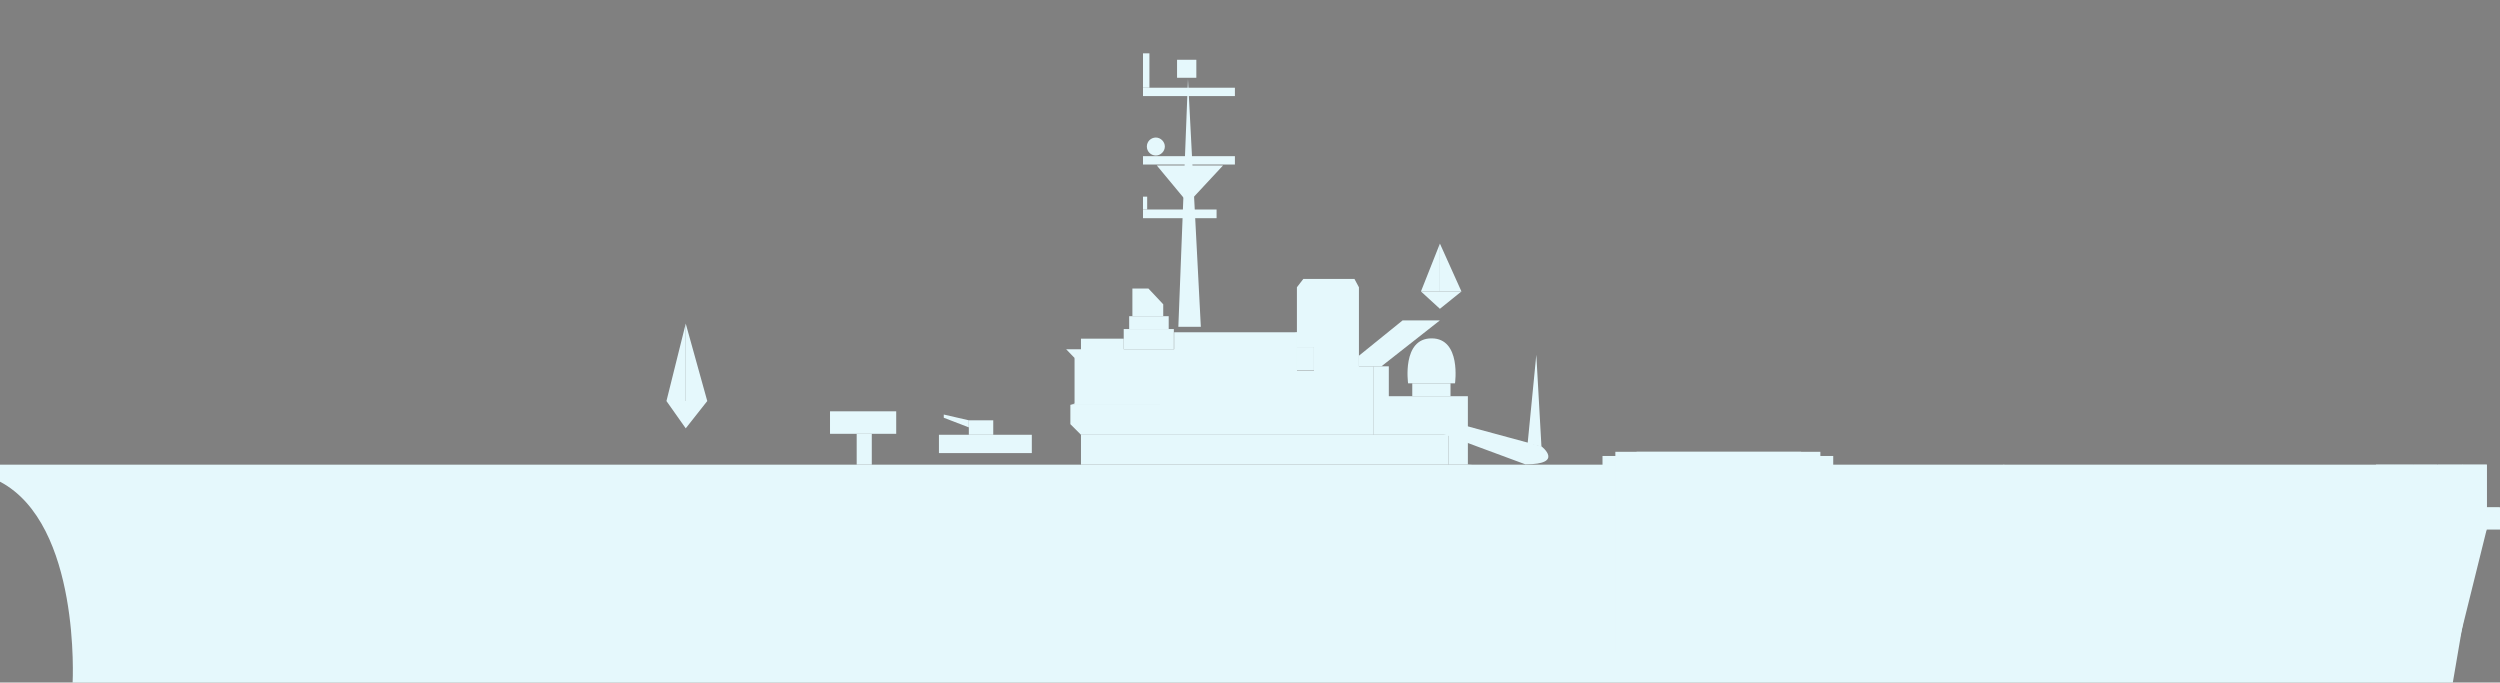 <?xml version="1.0" encoding="UTF-8"?>
<svg id="vip" xmlns="http://www.w3.org/2000/svg" width="77.8" height="21.24" xmlns:xlink="http://www.w3.org/1999/xlink" viewBox="0 0 77.8 21.24">
  <rect x="0" y="0" width="77.8" height="21.24" fill="#808080" stroke="none"/>
  <defs>
    <style>
      .cls-1, .cls-2, .cls-3 {
        stroke-miterlimit: 10;
      }

      .cls-1, .cls-4 {
        fill: #fff;
      }

      .cls-1, .cls-3 {
        stroke: #404041;
        stroke-width: 1.6px;
      }

      .cls-2 {
        fill: #e6e7e8;
        stroke: #fff;
      }

      .cls-3 {
        fill: none;
      }

      .cls-5 {
        fill: #e5f8fc;
      }

      .cls-6 {
        clip-path: url(#clippath);
      }
    </style>
    <clipPath id="clippath">
      <rect class="cls-1" x="-1526.94" y="-45.66" width="440.96" height="392.19"/>
    </clipPath>
  </defs>
  <g>
    <rect class="cls-4" x="-1526.94" y="-45.66" width="440.96" height="392.19"/>
    <g class="cls-6">
      <g id="Rússia">
        <polygon class="cls-2" points="96.53 -66.96 87.33 -57.76 60.64 -84.45 41.07 -84.45 26.23 -99.29 -112.19 -99.29 -137.79 -124.9 -184.91 -124.9 -206.69 -146.68 -277.42 -146.68 -277.42 -133.47 -362.57 -133.47 -362.57 -167.99 -408.59 -167.99 -510.31 -167.99 -529.18 -167.99 -542.76 -154.41 -554.03 -154.41 -489.94 -218.5 -560.47 -218.5 -546.84 -232.14 -577.96 -232.14 -601.98 -208.12 -685.2 -208.12 -718.38 -174.94 -756.08 -174.94 -756.08 -158.78 -735.83 -138.53 -735.83 -124.73 -761.83 -150.73 -787.38 -150.73 -787.38 -141.29 -773.34 -127.26 -776.56 -124.04 -790.37 -137.84 -797.96 -137.84 -797.96 -161.55 -812.23 -161.55 -812.23 -68.57 -821.44 -68.57 -821.44 -161.08 -845.37 -161.08 -869.07 -137.38 -869.07 -117.82 -849.63 -98.38 -849.63 -86.06 -876.49 -112.93 -916.25 -112.93 -916.25 -95.73 -974.24 -95.73 -1014.74 -95.73 -1014.74 -73.18 -1040.52 -73.18 -1040.52 -100.33 -1053.86 -100.33 -1053.86 -64.43 -1075.95 -64.43 -1075.95 -40.5 -1082.92 -40.5 -1127.04 -40.5 -1127.04 -63.97 -1082.92 -63.97 -1082.92 -83.25 -1118.76 -119.09 -1160.3 -119.09 -1175.05 -119.09 -1175.05 -96.39 -1167.72 -89.06 -1167.72 -36.76 -1160.3 -29.34 -1160.3 -4.83 -1183.77 18.64 -1151.49 18.64 -1138.07 32.07 -1147.49 41.49 -1160.92 28.07 -1182.22 28.22 -1182.19 73.66 -1154.08 101.77 -1154.08 131.23 -1133.03 131.23 -1113.55 150.71 -1085.05 150.71 -1085.05 178.46 -1096.61 178.46 -1096.61 207.46 -1112.32 207.46 -1112.32 211.95 -1088.15 236.13 -1048.78 236.13 -1027.07 257.84 -1015.15 257.84 -1015.15 246.29 -1025.33 236.11 -1025.33 206.66 -1006.34 187.67 -1024.52 169.49 -989.66 134.63 -963.19 134.63 -953.87 143.94 -913.48 143.94 -913.48 104.94 -786.46 104.94 -750.21 141.19 -710.99 141.19 -710.98 164.31 -710.98 164.31 -700.85 164.31 -684.4 147.86 -617.32 147.86 -617.32 132.1 -580.72 132.1 -580.72 155.11 -540.68 155.11 -540.68 167.99 -472.11 167.99 -442.19 167.99 -442.19 120.13 -388.34 120.13 -388.34 142.22 -343.7 186.86 -323.9 186.86 -323.9 199.29 -349.7 225.07 -349.7 244.84 -326.21 244.85 -280.18 198.83 -280.18 152.81 -267.76 140.38 -267.76 109.54 -325.29 109.54 -259.93 44.19 -168.34 44.19 -133.36 9.21 -89.18 9.21 -160.06 80.09 -160.06 155.57 -107.82 103.33 -107.82 57.53 -88.14 37.86 -42.23 37.86 5 -9.37 29.11 -9.37 29.11 -35.44 70.99 -35.44 88.94 -17.49 117.47 -46.02 96.53 -66.96"/>
      </g>
    </g>
    <rect class="cls-3" x="-1526.94" y="-45.66" width="440.96" height="392.19"/>
  </g>
  <g>
    <polygon class="cls-5" points="40.36 10.34 36.54 10.34 36.54 10.87 34.97 10.87 34.97 10.54 33.64 10.54 33.64 10.87 33.18 10.87 33.44 11.14 33.44 12.6 40.36 12.6 40.36 10.34"/>
    <polyline class="cls-5" points="36 5.15 36.83 6.15 37.13 6.15 38.06 5.15"/>
    <polygon class="cls-5" points="36.97 2.46 37.37 10.17 36.67 10.17 36.97 2.46"/>
    <path class="cls-5" d="M76.33,21.24H2.26s.26-4.92-2.26-6.25v-.53h77.39v1.33h.4v.67h-.4l-.4.93-.66,3.86Z"/>
    <rect class="cls-5" x="49.87" y="14.19" width="7.18" height="6.52"/>
    <rect class="cls-5" x="50.27" y="14.06" width="6.38" height="6.25"/>
    <rect class="cls-5" x="50.93" y="14.06" width="5.12" height="5.72"/>
    <rect class="cls-5" x="50.93" y="17.52" width="5.12" height=".47"/>
    <rect class="cls-5" x="50.93" y="19.31" width="5.05" height=".2"/>
    <rect class="cls-5" x="50.93" y="14.43" width="5.05" height=".2"/>
    <polygon class="cls-5" points="50.93 16.06 55.98 16.06 55.32 17.52 55.32 16.06 54.39 17.52 54.39 16.06 53.46 17.56 52.53 16.06 52.53 17.52 51.59 16.06 51.59 17.52 50.93 16.06"/>
    <rect class="cls-5" x="33.64" y="13.53" width="11.44" height=".93"/>
    <polygon class="cls-5" points="42.75 13.53 42.75 11.4 42.29 11.4 42.29 8.94 42.15 8.68 40.56 8.68 40.36 8.94 40.36 10.8 40.89 10.8 40.89 11.54 35.17 11.54 35.17 11.93 36.1 11.93 36.1 12.6 33.31 12.6 33.31 13.2 33.64 13.53 42.75 13.53"/>
    <polygon class="cls-5" points="42.75 11.4 43.22 11.4 43.22 12.33 45.68 12.33 45.68 14.46 45.08 14.46 45.08 13.53 42.75 13.53 42.75 11.4"/>
    <rect class="cls-5" x="43.95" y="11.93" width="1.19" height=".4"/>
    <path class="cls-5" d="M45.28,11.93s.2-1.4-.73-1.4-.73,1.4-.73,1.4h1.46Z"/>
    <polygon class="cls-5" points="44.81 7.58 45.48 9.07 44.81 9.07 44.81 7.58"/>
    <polygon class="cls-5" points="44.81 7.58 44.22 9.07 44.81 9.07 44.81 7.58"/>
    <polygon class="cls-5" points="45.48 9.07 44.81 9.61 44.22 9.07 45.48 9.07"/>
    <polyline class="cls-5" points="44.81 5.19 44.81 9.97 42.99 11.4 42.29 11.4 42.29 11.07 43.65 9.97 44.81 9.97"/>
    <rect class="cls-5" x="41.66" y="10.21" width=".4" height=".87"/>
    <rect class="cls-5" x="41.12" y="10.21" width=".4" height=".87"/>
    <polygon class="cls-5" points="47.97 13.9 47.81 11.04 47.54 13.8 47.97 13.9"/>
    <path class="cls-5" d="M43.32,12.63l4.65,1.26s.73.56-.5.56l-4.32-1.6s-.2-.3.17-.23Z"/>
    <rect class="cls-5" x="39.69" y="14.73" width="3.79" height="2.89"/>
    <rect class="cls-5" x="43.62" y="17.89" width=".87" height=".7"/>
    <rect class="cls-5" x="38.36" y="17.89" width=".86" height=".7"/>
    <rect class="cls-5" x="39.23" y="18.12" width="4.39" height=".26"/>
    <rect class="cls-5" x="33.81" y="17.89" width=".86" height=".7"/>
    <rect class="cls-5" x="28.56" y="17.89" width=".86" height=".7"/>
    <rect class="cls-5" x="29.42" y="18.12" width="4.39" height=".26"/>
    <rect class="cls-5" x="25.83" y="12.8" width="2.06" height=".7"/>
    <rect class="cls-5" x="29.22" y="13.53" width="2.89" height=".57"/>
    <rect class="cls-5" x="35.57" y="2.73" width="2.86" height=".26"/>
    <rect class="cls-5" x="35.57" y="1.66" width=".2" height="1.07"/>
    <rect class="cls-5" x="36.63" y="1.86" width=".6" height=".56"/>
    <rect class="cls-5" x="35.57" y="4.86" width="2.86" height=".26"/>
    <rect class="cls-5" x="35.57" y="6.52" width="2.29" height=".27"/>
    <polygon class="cls-5" points="36.2 9.84 36.2 9.47 35.74 8.98 35.24 8.98 35.24 9.84 36.2 9.84"/>
    <rect class="cls-5" x="35.14" y="9.84" width="1.23" height=".4"/>
    <rect class="cls-5" x="34.97" y="10.24" width="1.56" height=".63"/>
    <rect class="cls-5" x="26.66" y="13.5" width=".47" height=".96"/>
    <path class="cls-5" d="M23.64,16.46v1.63h-1.33s-.7-.17-.7-1.63h2.03Z"/>
    <rect class="cls-5" x="21.44" y="16.42" width="2.49" height=".7"/>
    <polygon class="cls-5" points="3.36 17.62 2.99 17.99 2.69 17.92 2.76 17.39 3.15 17.12 3.46 17.15 3.36 17.62"/>
    <polygon class="cls-5" points="3.39 17.57 3.01 17.91 3.06 18.22 3.59 18.18 3.88 17.8 3.86 17.5 3.39 17.57"/>
    <polyline class="cls-5" points="0 14.99 10.97 14.99 10.97 15.73 21.64 15.73"/>
    <rect class="cls-5" x="6.75" y="15.23" width="4.22" height=".3"/>
    <rect class="cls-5" x="18.82" y="16.89" width=".47" height=".4"/>
    <rect class="cls-5" x="18.12" y="16.89" width=".47" height=".4"/>
    <rect class="cls-5" x="14.09" y="16.59" width=".47" height=".4"/>
    <rect class="cls-5" x="13.13" y="16.59" width=".46" height=".4"/>
    <rect class="cls-5" x="11.87" y="15.96" width=".46" height=".4"/>
    <polygon class="cls-5" points="21.34 10.07 22.01 12.48 21.34 12.48 21.34 10.07"/>
    <polygon class="cls-5" points="21.34 10.07 20.74 12.48 21.34 12.48 21.34 10.07"/>
    <polygon class="cls-5" points="22.01 12.48 21.34 13.33 20.74 12.48 22.01 12.48"/>
    <rect class="cls-5" x="21.34" y="15.23" width="2.56" height=".56"/>
    <rect class="cls-5" x="22.54" y="14.48" width=".53" height=".75"/>
    <rect class="cls-5" x="22.37" y="15.79" width=".86" height=".67"/>
    <rect class="cls-5" x="20.61" y="15.73" width=".33" height="1.23"/>
    <polygon class="cls-5" points="32.88 14.49 31.91 15.39 26.46 15.39 24.77 14.49 32.88 14.49"/>
    <rect class="cls-5" x="30.15" y="13.08" width=".76" height=".45"/>
    <polygon class="cls-5" points="30.15 13.08 29.37 12.9 29.37 13 30.15 13.3 30.15 13.08"/>
    <rect class="cls-5" x="12.33" y="15.23" width="1.86" height=".03"/>
    <rect class="cls-5" x="26.5" y="14.7" width="5.39" height=".53"/>
    <rect class="cls-5" x="14.09" y="15.06" width=".47" height=".4"/>
    <rect class="cls-5" x="13.43" y="15.06" width=".46" height=".4"/>
    <rect class="cls-5" x="12.76" y="15.06" width=".47" height=".4"/>
    <rect class="cls-5" x="11.87" y="15.06" width=".7" height=".4"/>
    <rect class="cls-5" x="15.82" y="15.23" width="5.52" height=".17"/>
    <rect class="cls-5" x="15.06" y="14.93" width=".7" height=".63"/>
    <rect class="cls-5" x="38.56" y="10.61" width=".53" height="1.79"/>
    <rect class="cls-5" x="34.84" y="11.24" width=".13" height=".47"/>
    <rect class="cls-5" x="34.51" y="11.24" width=".13" height=".47"/>
    <rect class="cls-5" x="34.18" y="11.24" width=".13" height=".47"/>
    <rect class="cls-5" x="33.84" y="11.24" width=".13" height=".47"/>
    <rect class="cls-5" x="33.48" y="12.6" width="1.74" height=".09"/>
    <rect class="cls-5" x="34.87" y="12.68" width=".13" height=".47"/>
    <rect class="cls-5" x="34.54" y="12.68" width=".13" height=".47"/>
    <rect class="cls-5" x="34.21" y="12.68" width=".13" height=".47"/>
    <rect class="cls-5" x="33.87" y="12.68" width=".13" height=".47"/>
    <polyline class="cls-5" points="40.36 11.24 33.54 11.24 33.44 11.14"/>
    <polyline class="cls-5" points="42.55 11.44 42.55 13.26 37.27 13.26 37.27 12.87 39.66 12.87 39.66 12.6"/>
    <polyline class="cls-5" points="40.36 10.34 40.36 12.6 33.31 12.6"/>
    <rect class="cls-5" x="35.57" y="6.12" width=".13" height=".4"/>
    <path class="cls-5" d="M35.97,4.84c-.15,0-.28-.12-.28-.28s.13-.28.28-.28.28.13.28.28-.13.28-.28.28Z"/>
    <rect class="cls-5" x="40.36" y="10.8" width=".53" height=".73"/>
    <polygon class="cls-5" points="49.87 20.71 47.81 19.71 49.87 20.25 49.87 20.71"/>
    <rect class="cls-5" x="45.15" y="17.65" width="4.39" height=".27"/>
    <polygon class="cls-5" points="45.15 18.19 45.15 17.92 49.6 17.92 48.6 18.19 45.15 18.19"/>
    <rect class="cls-5" x="47.61" y="14.66" width=".4" height="2.99"/>
    <polyline class="cls-5" points="45.68 14.46 45.68 14.73 49.6 14.73 49.6 15.99 48.47 15.99 48.47 14.73 49.2 14.73"/>
    <polygon class="cls-5" points="38.76 16.19 38.76 16.86 35.9 16.86 35.44 16.19 38.76 16.19"/>
    <rect class="cls-5" x="36.3" y="15.46" width="2.13" height=".73"/>
    <polygon class="cls-5" points="77.8 15.79 77.8 16.48 73.94 16.48 73.94 14.46 74.53 14.46 74.53 15.79 77.8 15.79"/>
    <rect class="cls-5" x="63.3" y="16.12" width=".93" height=".53"/>
    <polyline class="cls-5" points="73.87 15.73 64.36 15.73 64.36 14.49"/>
    <polyline class="cls-5" points="62.37 14.46 62.37 16.12 57.12 16.12"/>
    <rect class="cls-5" x="59.77" y="15.29" width="1.86" height=".03"/>
    <rect class="cls-5" x="61.54" y="15.13" width=".47" height=".4"/>
    <rect class="cls-5" x="60.87" y="15.13" width=".46" height=".4"/>
    <rect class="cls-5" x="60.21" y="15.13" width=".47" height=".4"/>
    <rect class="cls-5" x="59.31" y="15.13" width=".7" height=".4"/>
    <rect class="cls-5" x="68.22" y="15.33" width="1.86" height=".03"/>
    <rect class="cls-5" x="69.98" y="15.16" width=".46" height=".4"/>
    <rect class="cls-5" x="69.32" y="15.16" width=".47" height=".4"/>
    <rect class="cls-5" x="68.65" y="15.16" width=".47" height=".4"/>
    <rect class="cls-5" x="67.75" y="15.16" width=".7" height=".4"/>
    <rect class="cls-5" x="74.6" y="17.75" width="1.13" height="1.06"/>
    <rect class="cls-5" x="76.63" y="14.46" width=".76" height="1.33"/>
    <rect class="cls-5" x="75.87" y="14.46" width=".77" height="1.33"/>
    <rect class="cls-5" x="75.1" y="14.46" width=".76" height="1.33"/>
    <rect class="cls-5" x="74.53" y="14.46" width=".57" height="1.33"/>
    <polyline class="cls-5" points="63.6 15.39 62.7 16.29 62.7 16.66 61.44 16.66 61.17 17.39 60.67 17.39 57.25 19.61"/>
    <line class="cls-5" x1="57.75" y1="19.85" x2="64.9" y2="19.38"/>
    <rect class="cls-5" x="73.47" y="16.99" width=".67" height=".33"/>
    <rect class="cls-5" x="72.57" y="16.99" width=".67" height=".33"/>
    <rect class="cls-5" x="64.96" y="18.25" width=".66" height=".33"/>
    <rect class="cls-5" x="58.94" y="16.82" width=".66" height=".33"/>
    <polyline class="cls-5" points="77.39 16.46 76.33 17.25 76.23 21.14"/>
    <line class="cls-5" x1="76.33" y1="17.25" x2="75.5" y2="16.49"/>
    <rect class="cls-5" x="70.88" y="15.73" width="1" height=".76"/>
    <rect class="cls-5" x="65.56" y="15.73" width="1" height=".76"/>
  </g>
</svg>
